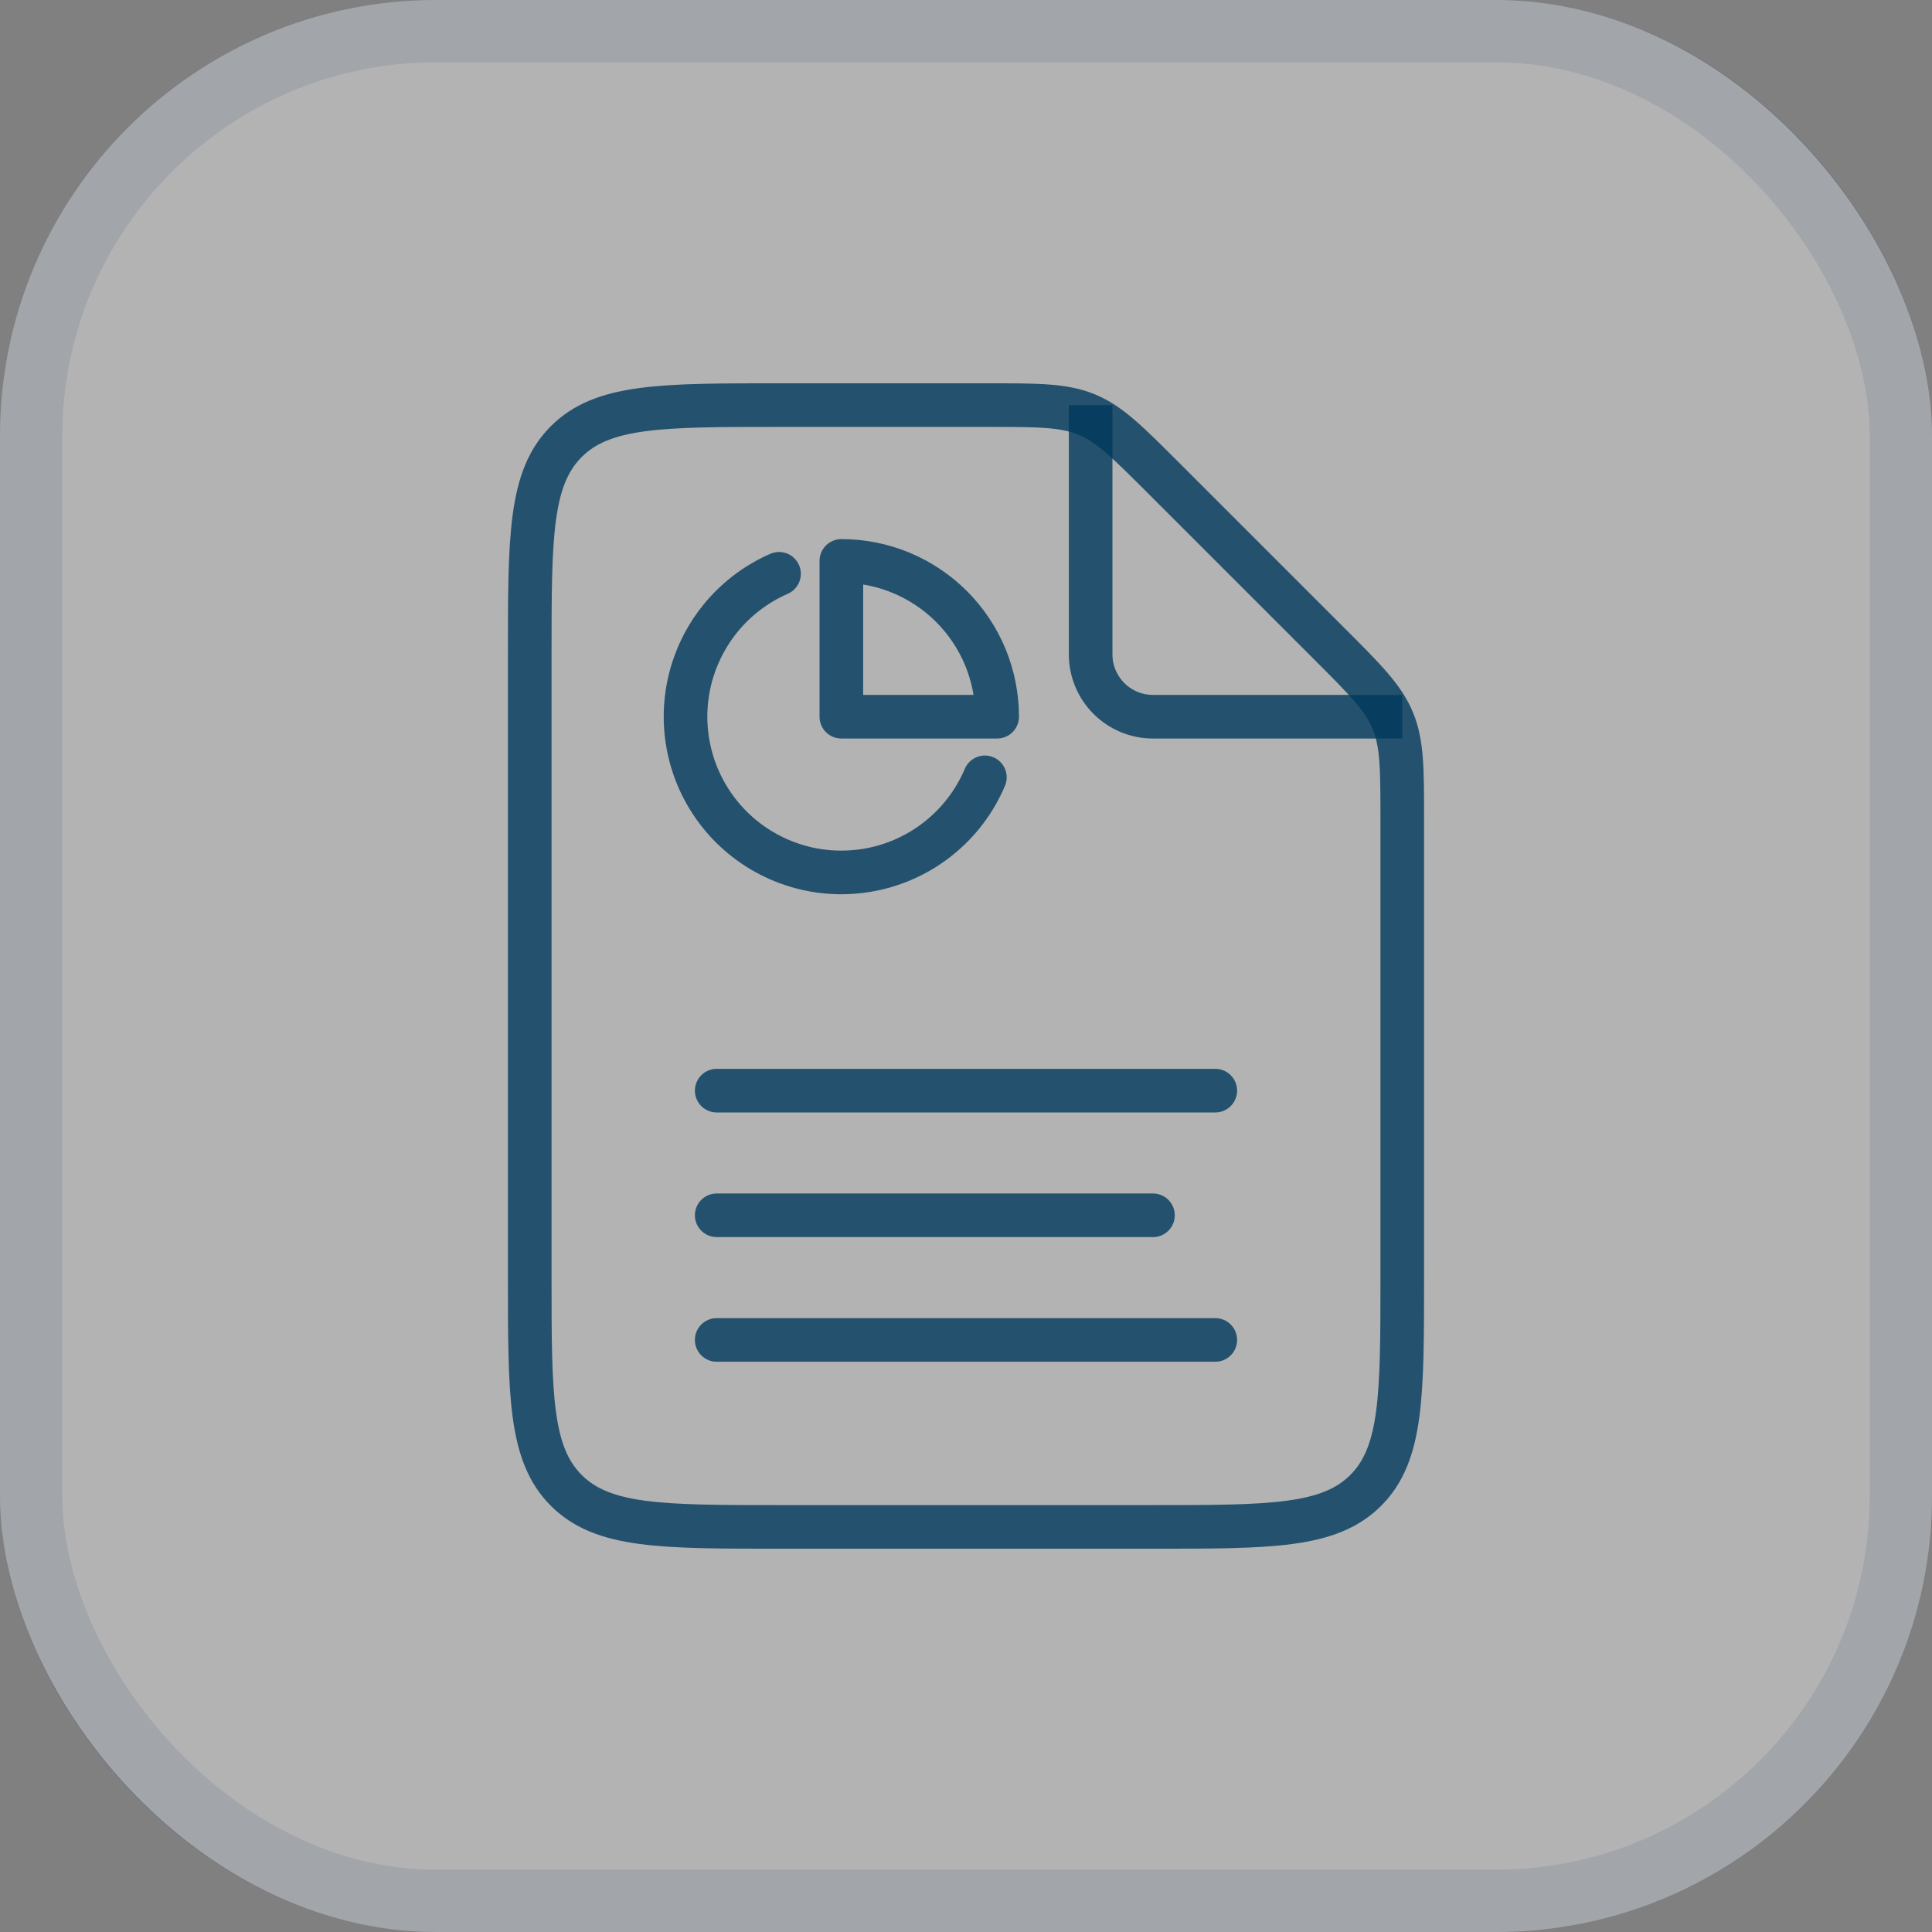 <svg width="31" height="31" viewBox="0 0 31 31" fill="none" xmlns="http://www.w3.org/2000/svg">
<rect x="0" y="0" width="31" height="31" fill="#808080" stroke="none"/>
<rect width="31" height="31" rx="7" fill="white" fill-opacity="0.4"/>
<path d="M21.328 10.328C21.907 10.906 22.195 11.195 22.348 11.563C22.5 11.931 22.5 12.339 22.5 13.157V20.5C22.5 22.386 22.5 23.328 21.914 23.914C21.328 24.5 20.386 24.5 18.5 24.5H12.5C10.614 24.5 9.672 24.5 9.086 23.914C8.5 23.328 8.5 22.386 8.5 20.5V10.5C8.5 8.614 8.5 7.672 9.086 7.086C9.672 6.5 10.614 6.5 12.5 6.5H15.843C16.661 6.5 17.069 6.5 17.437 6.652C17.805 6.804 18.093 7.094 18.672 7.672L21.328 10.328Z" stroke="#003A5D" stroke-opacity="0.8" stroke-width="0.7" stroke-linejoin="round"/>
<path d="M11.5 17.5L19.5 17.5" stroke="#003A5D" stroke-opacity="0.8" stroke-width="0.7" stroke-linecap="round" stroke-linejoin="round"/>
<path d="M11.5 19.5L18.5 19.5" stroke="#003A5D" stroke-opacity="0.8" stroke-width="0.7" stroke-linecap="round" stroke-linejoin="round"/>
<path d="M11.5 21.5L19.5 21.5" stroke="#003A5D" stroke-opacity="0.8" stroke-width="0.7" stroke-linecap="round" stroke-linejoin="round"/>
<path d="M17.5 6.5V10.5C17.5 11.052 17.948 11.5 18.5 11.5H22.5" stroke="#003A5D" stroke-opacity="0.8" stroke-width="0.7"/>
<path d="M15.803 12.473C15.644 12.849 15.395 13.18 15.078 13.438C14.761 13.696 14.386 13.872 13.986 13.951C13.585 14.03 13.171 14.011 12.78 13.893C12.389 13.775 12.033 13.564 11.742 13.277C11.452 12.99 11.236 12.636 11.114 12.246C10.992 11.856 10.967 11.443 11.042 11.041C11.117 10.64 11.289 10.263 11.543 9.943C11.797 9.623 12.126 9.371 12.5 9.207M16 11.5C16 11.172 15.935 10.847 15.81 10.543C15.684 10.24 15.5 9.964 15.268 9.732C15.036 9.5 14.76 9.316 14.457 9.19C14.153 9.065 13.828 9 13.5 9V11.5H16Z" stroke="#003A5D" stroke-opacity="0.8" stroke-width="0.7" stroke-linecap="round" stroke-linejoin="round"/>
<rect x="0.5" y="0.5" width="30" height="30" rx="6.5" stroke="#0B3B5D" stroke-opacity="0.1"/>
</svg>